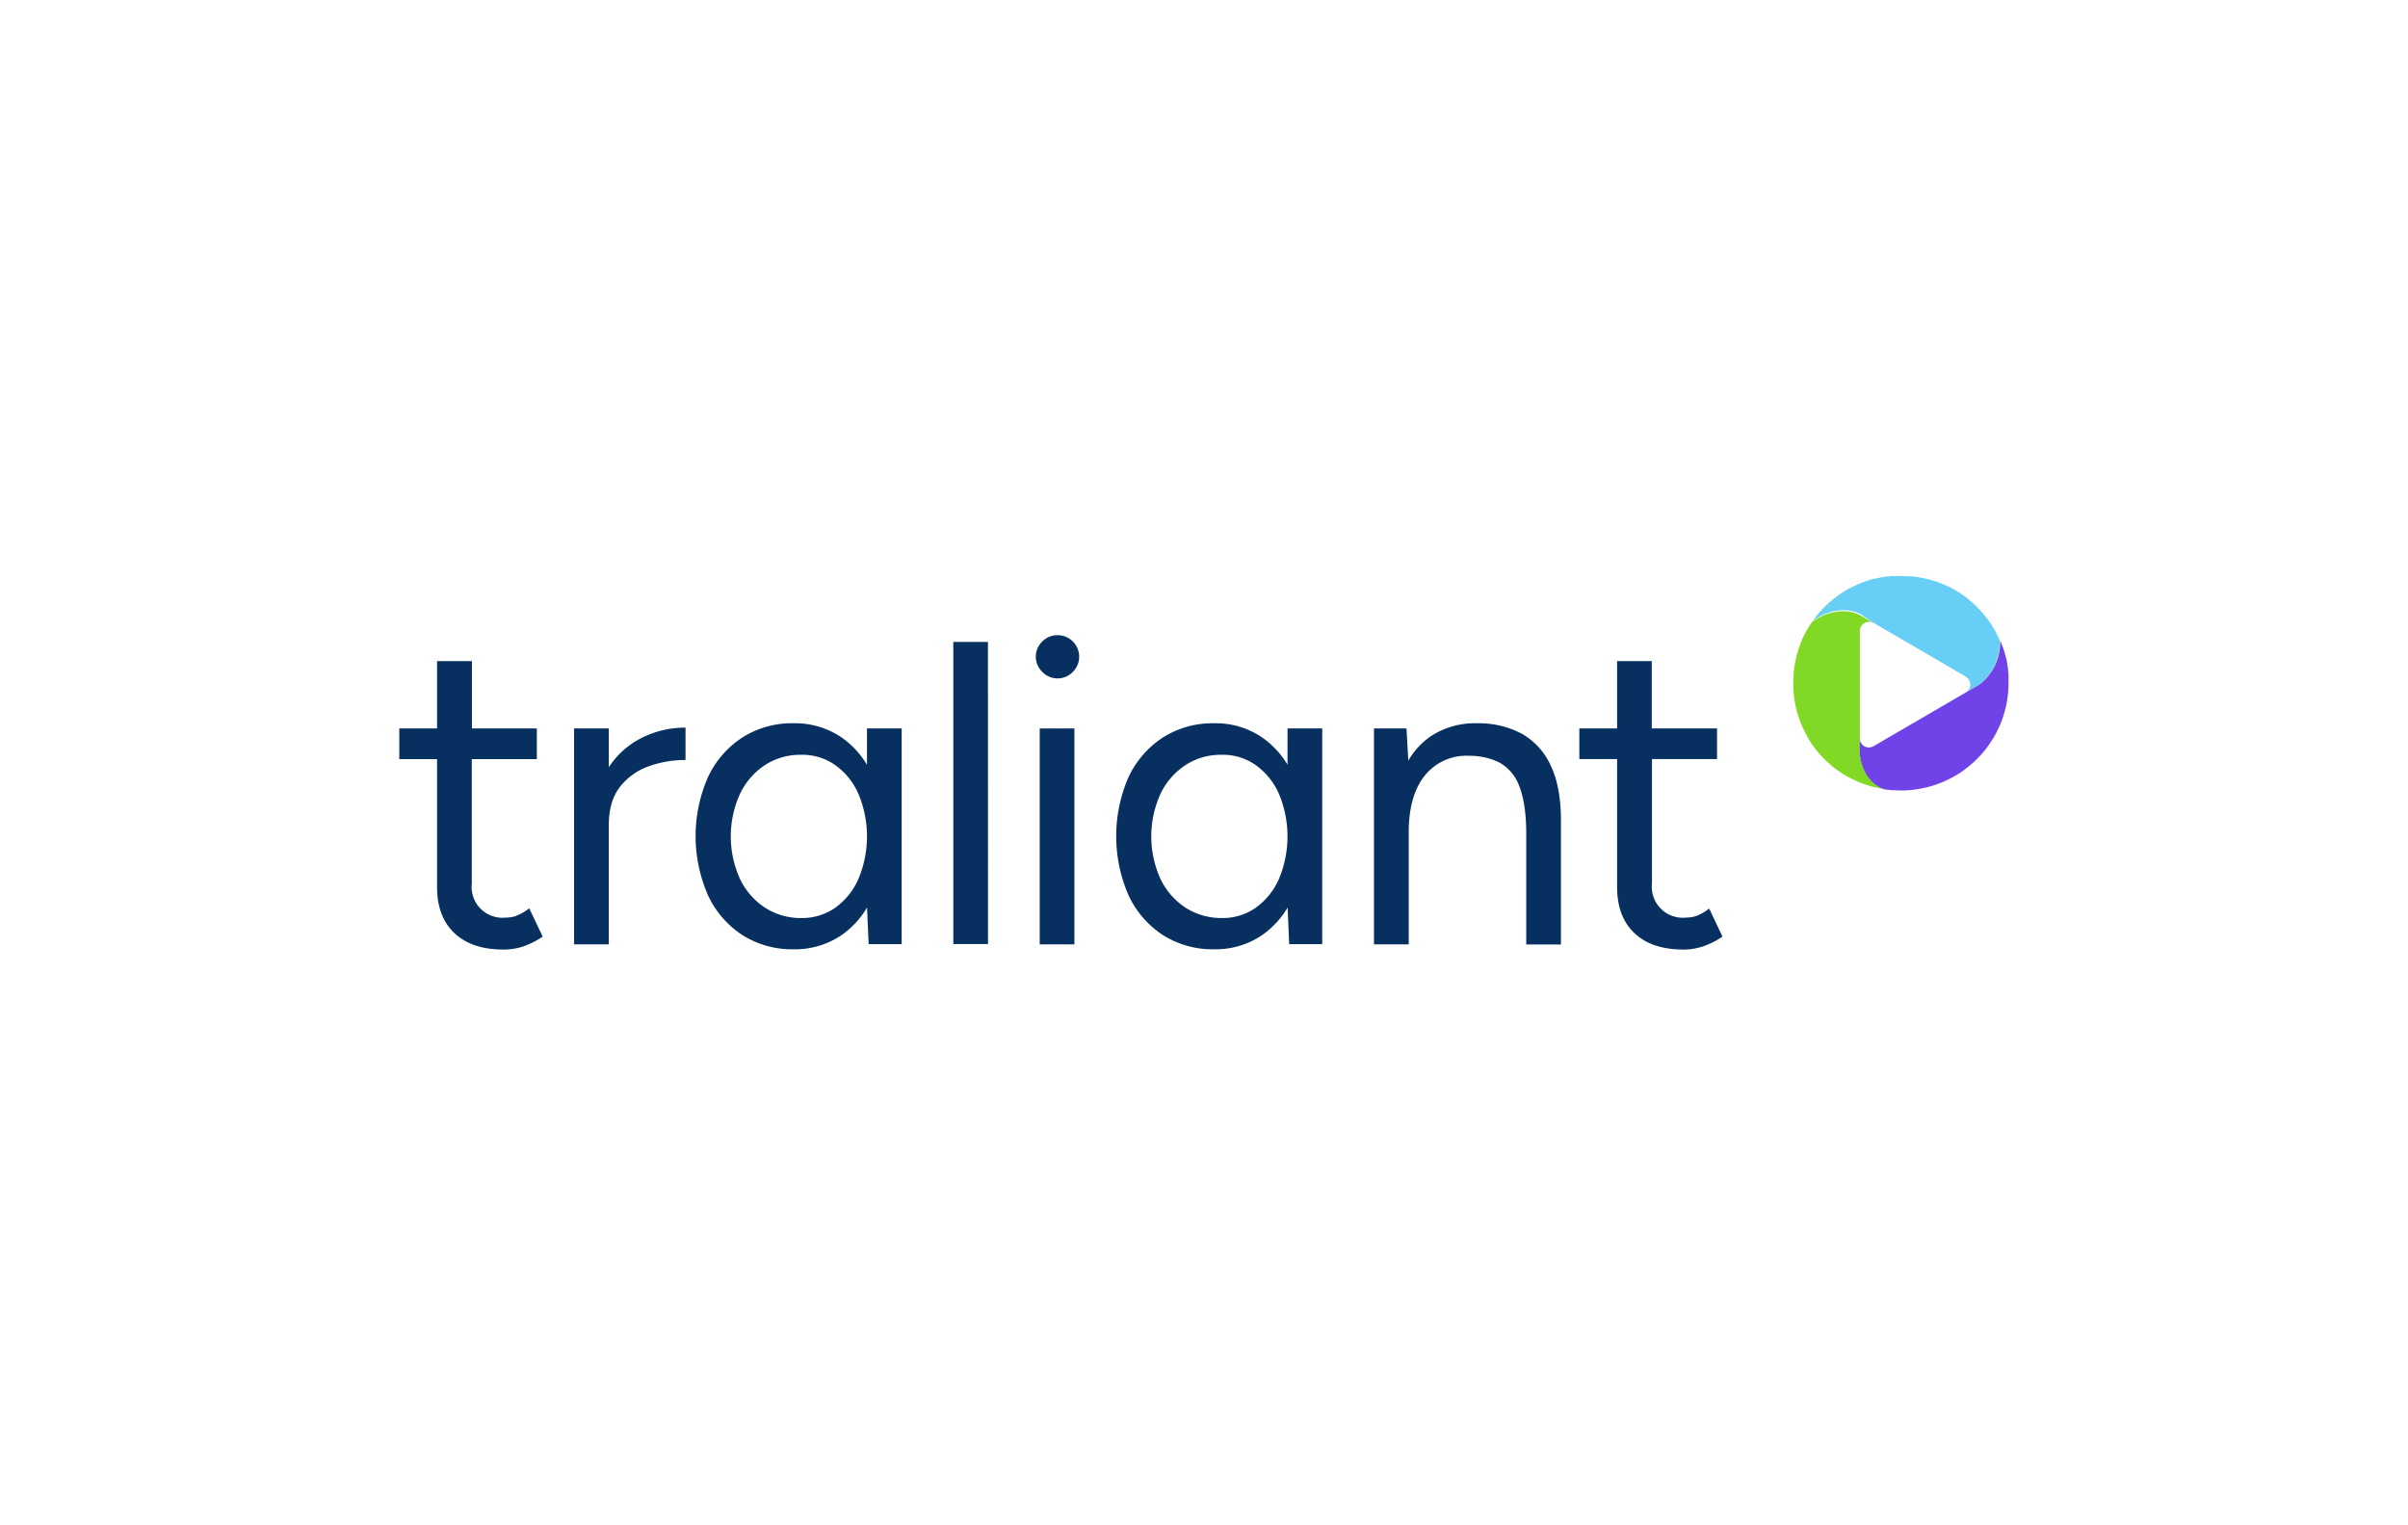 <?xml version="1.0" encoding="UTF-8"?>
<svg xmlns="http://www.w3.org/2000/svg" id="图层_1" data-name="图层 1" viewBox="0 0 510.24 323.15">
  <defs>
    <style>.cls-1{fill:#fff;}.cls-2{fill:#073060;}.cls-3{fill:#67cff6;}.cls-4{fill:#81d825;}.cls-5{fill:#6f43e8;}</style>
  </defs>
  <title>traliant_logo</title>
  <rect class="cls-1" width="510.24" height="323.15"></rect>
  <path class="cls-2" d="M109.29,194.08a7.48,7.48,0,0,1-2.16.32,6.53,6.53,0,0,1-7.16-7.23V160.83h13.78v-6.5H100V140.06H92.61v14.27h-8v6.5h8v27.08c0,4.2,1.23,7.47,3.68,9.78s5.91,3.48,10.38,3.48a13.5,13.5,0,0,0,4-.59,18,18,0,0,0,4.32-2.15l-2.85-6a10.09,10.09,0,0,1-2.8,1.6Z"></path>
  <path class="cls-2" d="M129,162.55v-8.22h-7.36v45.74H129V174.91c0-3.47.79-6.22,2.39-8.23a13.39,13.39,0,0,1,6.11-4.35,23,23,0,0,1,7.76-1.32v-6.86a20.61,20.61,0,0,0-9.42,2.24A17.82,17.82,0,0,0,129,162.55Z"></path>
  <path class="cls-2" d="M183.69,162a18.81,18.81,0,0,0-5.37-5.77,17.45,17.45,0,0,0-10.16-3,19.59,19.59,0,0,0-10.84,3,20.27,20.27,0,0,0-7.31,8.42,31.18,31.18,0,0,0,0,25,20.2,20.2,0,0,0,7.31,8.46,19.59,19.59,0,0,0,10.84,3,17.45,17.45,0,0,0,10.16-3,18.52,18.52,0,0,0,5.4-5.85l.34,7.77h7V154.33h-7.35V162ZM177,192.3a12.21,12.21,0,0,1-7.17,2.19,13.93,13.93,0,0,1-7.72-2.19,14.92,14.92,0,0,1-5.33-6.13,21.81,21.81,0,0,1,0-17.94,15.09,15.09,0,0,1,5.28-6.12,13.68,13.68,0,0,1,7.68-2.2,12,12,0,0,1,7.26,2.2,14.7,14.7,0,0,1,4.91,6.12,23.25,23.25,0,0,1,0,17.94A14.8,14.8,0,0,1,177,192.3Z"></path>
  <path class="cls-2" d="M209.34,136H202v64h7.35Z"></path>
  <path class="cls-2" d="M224.07,134.57a4.45,4.45,0,0,0-3.21,1.33,4.45,4.45,0,0,0,0,6.44,4.4,4.4,0,0,0,3.21,1.38,4.34,4.34,0,0,0,3.26-1.38,4.44,4.44,0,0,0,1.34-3.2,4.56,4.56,0,0,0-4.6-4.57Z"></path>
  <path class="cls-2" d="M227.66,154.33h-7.35v45.74h7.35Z"></path>
  <path class="cls-2" d="M272.81,162a18.72,18.72,0,0,0-5.38-5.77,17.41,17.41,0,0,0-10.15-3,19.62,19.62,0,0,0-10.85,3,20.34,20.34,0,0,0-7.31,8.42,31.29,31.29,0,0,0,0,25,20.27,20.27,0,0,0,7.31,8.46,19.62,19.62,0,0,0,10.85,3,17.41,17.41,0,0,0,10.15-3,18.66,18.66,0,0,0,5.41-5.85l.33,7.77h7V154.33h-7.35V162ZM266.1,192.3a12.17,12.17,0,0,1-7.17,2.19,14,14,0,0,1-7.72-2.19,15,15,0,0,1-5.33-6.13,21.81,21.81,0,0,1,0-17.94,15,15,0,0,1,5.29-6.12,13.62,13.62,0,0,1,7.67-2.2,12,12,0,0,1,7.26,2.2,14.8,14.8,0,0,1,4.92,6.12,23.37,23.37,0,0,1,0,17.94A14.89,14.89,0,0,1,266.1,192.3Z"></path>
  <path class="cls-2" d="M322.34,155.38a19.61,19.61,0,0,0-9.42-2.15,16.93,16.93,0,0,0-9.74,2.75,15.83,15.83,0,0,0-4.77,5.17l-.38-6.82h-6.89v45.74h7.36V176.38q0-7.78,3.35-12a11.3,11.3,0,0,1,9.42-4.26,14.3,14.3,0,0,1,6.25,1.33,9.19,9.19,0,0,1,4.32,4.9c1,2.37,1.56,5.82,1.56,10.33v23.42h7.35V174.46q.09-7.59-2.16-12.26a14.68,14.68,0,0,0-6.25-6.82Z"></path>
  <path class="cls-2" d="M362.17,192.48a10.36,10.36,0,0,1-2.8,1.6,7.58,7.58,0,0,1-2.16.32,6.56,6.56,0,0,1-7.17-7.23V160.82h13.79v-6.49H350V140.06h-7.35v14.27h-8v6.49h8V187.9q0,6.32,3.68,9.79c2.44,2.32,5.91,3.48,10.38,3.48a13.23,13.23,0,0,0,3.95-.6,17.27,17.27,0,0,0,4.32-2.15Z"></path>
  <path class="cls-3" d="M415.42,125.79l0,0Z"></path>
  <path class="cls-3" d="M389.64,126.11l.11-.08Z"></path>
  <path class="cls-3" d="M413.94,124.89l.25.14Z"></path>
  <path class="cls-3" d="M384.8,130.67l0,0Z"></path>
  <path class="cls-3" d="M419.15,128.88l.12.12Z"></path>
  <path class="cls-3" d="M387.59,127.72h0Z"></path>
  <path class="cls-3" d="M392,124.65l.08,0Z"></path>
  <path class="cls-4" d="M385.59,159.75l-.16-.19Z"></path>
  <path class="cls-4" d="M387,161.19l-.16-.16Z"></path>
  <path class="cls-4" d="M383.18,156.47a.56.56,0,0,0-.05-.08Z"></path>
  <path class="cls-4" d="M384.32,158.17l-.13-.18Z"></path>
  <path class="cls-4" d="M395.48,166.3l-.19-.06Z"></path>
  <path class="cls-4" d="M381.55,136.25l0-.1Z"></path>
  <path class="cls-4" d="M382.28,134.64h0Z"></path>
  <path class="cls-4" d="M380.81,151.07l-.09-.3Z"></path>
  <path class="cls-4" d="M380.32,149c0-.1,0-.2-.05-.29C380.28,148.84,380.3,148.94,380.32,149Z"></path>
  <path class="cls-4" d="M381.46,153l-.09-.23Z"></path>
  <path class="cls-4" d="M399.39,167.24h0Z"></path>
  <path class="cls-5" d="M422.86,155.58a22.9,22.9,0,0,1-1.78,2.77A22.9,22.9,0,0,0,422.86,155.58Z"></path>
  <path class="cls-5" d="M416.44,163q-.88.66-1.83,1.23C415.24,163.81,415.85,163.41,416.44,163Z"></path>
  <path class="cls-5" d="M401.22,167.43l-.34,0Z"></path>
  <path class="cls-5" d="M414.61,164.2a21.2,21.2,0,0,1-1.94,1.05A21.2,21.2,0,0,0,414.61,164.2Z"></path>
  <path class="cls-5" d="M424.86,138.89v0Z"></path>
  <path class="cls-5" d="M425.57,143.31c0,.08,0,.16,0,.24A1.94,1.94,0,0,0,425.57,143.31Z"></path>
  <path class="cls-5" d="M425.47,142.15a1.5,1.5,0,0,1,0,.22A1.5,1.5,0,0,0,425.47,142.15Z"></path>
  <path class="cls-5" d="M425.32,141.05a.77.77,0,0,1,0,.15A.77.77,0,0,1,425.32,141.05Z"></path>
  <path class="cls-5" d="M418.13,161.58c.54-.49,1.06-1,1.55-1.55C419.19,160.57,418.67,161.09,418.13,161.58Z"></path>
  <path class="cls-1" d="M383.13,156.39c-.32-.53-.62-1.08-.89-1.64C382.51,155.31,382.81,155.86,383.13,156.39Z"></path>
  <path class="cls-1" d="M380.27,148.75c-.11-.6-.2-1.21-.26-1.83C380.07,147.54,380.16,148.15,380.27,148.75Z"></path>
  <path class="cls-1" d="M424.86,138.89a22.8,22.8,0,0,0-1.82-4.65c.25.47.48.95.69,1.43A24.08,24.08,0,0,1,424.86,138.89Z"></path>
  <path class="cls-1" d="M380.72,150.77c-.15-.57-.29-1.15-.4-1.73C380.43,149.62,380.56,150.2,380.72,150.77Z"></path>
  <path class="cls-1" d="M397.29,166.83c-.61-.15-1.21-.33-1.81-.53C396.08,166.5,396.68,166.68,397.29,166.83Z"></path>
  <path class="cls-1" d="M384.8,130.67a22.33,22.33,0,0,0-2.52,4,24.12,24.12,0,0,1,1.73-2.9c.25-.36.51-.72.79-1.06Z"></path>
  <path class="cls-1" d="M387.59,127.72a23,23,0,0,0-2.76,2.91A23.75,23.75,0,0,1,387.59,127.72Z"></path>
  <path class="cls-1" d="M402.76,167.49c-.52,0-1,0-1.54-.06C401.73,167.47,402.24,167.49,402.76,167.49Z"></path>
  <path class="cls-1" d="M399.39,167.24c.49.07,1,.13,1.49.17C400.38,167.37,399.88,167.31,399.39,167.24Z"></path>
  <path class="cls-1" d="M397.44,166.86c.64.15,1.28.28,1.94.38C398.72,167.14,398.08,167,397.44,166.86Z"></path>
  <path class="cls-1" d="M393.39,165.49c-.57-.25-1.13-.53-1.67-.83C392.26,165,392.82,165.24,393.39,165.49Z"></path>
  <path class="cls-1" d="M391.63,164.61a24,24,0,0,1-3.19-2.14A24,24,0,0,0,391.63,164.61Z"></path>
  <path class="cls-1" d="M379.9,144.73c0-.54,0-1.07.07-1.6C379.93,143.66,379.9,144.19,379.9,144.73Z"></path>
  <path class="cls-1" d="M412.61,124.19c.45.22.9.45,1.33.7C413.51,124.65,413.06,124.41,412.61,124.19Z"></path>
  <path class="cls-1" d="M389.75,126a23.34,23.34,0,0,1,2.25-1.38A23.34,23.34,0,0,0,389.75,126Z"></path>
  <path class="cls-1" d="M411.24,123.6c.44.18.88.36,1.31.57C412.12,124,411.68,123.78,411.24,123.6Z"></path>
  <path class="cls-1" d="M418,127.8c.38.35.76.71,1.12,1.08C418.79,128.51,418.41,128.15,418,127.8Z"></path>
  <path class="cls-1" d="M421.33,131.48a21.19,21.19,0,0,1,1.67,2.69A21.19,21.19,0,0,0,421.33,131.48Z"></path>
  <path class="cls-1" d="M381,137.76c.17-.51.35-1,.55-1.51C381.35,136.75,381.17,137.25,381,137.76Z"></path>
  <path class="cls-1" d="M425.13,140.05c.07.33.13.67.19,1C425.26,140.71,425.2,140.38,425.13,140.05Z"></path>
  <path class="cls-1" d="M381.59,136.15c.21-.51.44-1,.69-1.51C382,135.13,381.8,135.64,381.59,136.15Z"></path>
  <path class="cls-1" d="M380.55,139.36c.13-.52.27-1,.43-1.54C380.82,138.32,380.68,138.84,380.55,139.36Z"></path>
  <path class="cls-1" d="M380.19,141.11c.09-.5.19-1,.3-1.49C380.38,140.11,380.27,140.61,380.19,141.11Z"></path>
  <path class="cls-1" d="M416.87,126.84c.39.31.78.63,1.16,1C417.65,127.47,417.27,127.15,416.87,126.84Z"></path>
  <path class="cls-1" d="M388.69,126.81c.31-.25.63-.48.95-.7C389.32,126.33,389,126.57,388.69,126.81Z"></path>
  <path class="cls-1" d="M414.19,125c.42.24.83.49,1.23.76C415,125.52,414.61,125.27,414.19,125Z"></path>
  <path class="cls-1" d="M380,142.77c.05-.53.11-1.05.19-1.57C380.1,141.72,380,142.24,380,142.77Z"></path>
  <path class="cls-3" d="M423.73,135.68q-.32-.74-.69-1.44a.25.25,0,0,0,0-.07,21.19,21.19,0,0,0-1.67-2.69l-.06-.1a25.43,25.43,0,0,0-2-2.38l-.12-.12c-.36-.37-.74-.73-1.12-1.08s-.76-.65-1.16-1l-.17-.14c-.41-.31-.82-.61-1.24-.89l0,0c-.4-.27-.81-.52-1.23-.76l-.25-.14c-.43-.25-.88-.48-1.33-.7l-.06,0c-.43-.2-.87-.39-1.31-.57l-.31-.12c-.46-.18-.93-.34-1.41-.49l-.07,0c-.46-.14-.92-.26-1.38-.37l-.36-.08c-.49-.11-1-.2-1.49-.28h-.05c-.48-.07-1-.12-1.47-.16l-.39,0c-.51,0-1-.06-1.55-.06s-.89,0-1.33,0l-.41,0c-.3,0-.61,0-.91.09l-.46,0-.88.14-.41.08-1.09.23-.16,0q-.63.16-1.26.36l-.22.07-1,.35-.31.13-.91.38-.28.13c-.35.16-.7.33-1,.51l-.09,0a23.34,23.34,0,0,0-2.25,1.38l-.11.08c-.32.22-.64.46-.95.7l-.12.09c-.33.26-.66.53-1,.81h0a23.66,23.66,0,0,0-2.76,2.9l0,0c-.27.34-.54.69-.79,1.05,5.65-4,10.08-1.44,10.08-1.44L397,132l19.49,11.37a1.94,1.94,0,0,1,0,3.35l2.86-1.68a11.21,11.21,0,0,0,4.36-9.36Z"></path>
  <path class="cls-1" d="M416.51,143.36,397,132a1.94,1.94,0,0,0-2.93,1.67v22.75a1.94,1.94,0,0,0,2.93,1.67l19.49-11.37a1.94,1.94,0,0,0,0-3.35Z"></path>
  <path class="cls-1" d="M416.51,143.36,397,132Z"></path>
  <path class="cls-4" d="M394.09,159.79V133.66A1.94,1.94,0,0,1,397,132l-2.93-1.71s-4.43-2.52-10.08,1.45a24.12,24.12,0,0,0-1.73,2.9h0c-.25.49-.48,1-.69,1.51l0,.1c-.2.5-.38,1-.55,1.51a.14.14,0,0,1,0,.06c-.16.5-.3,1-.43,1.54l-.06.26c-.11.49-.21,1-.29,1.49,0,0,0,.06,0,.09-.08.52-.14,1-.19,1.57,0,.12,0,.24,0,.36,0,.53-.07,1.07-.07,1.61s0,1.32.09,2c0,.07,0,.14,0,.21.06.62.15,1.23.26,1.83a2.93,2.93,0,0,0,.05.29c.11.59.24,1.17.4,1.74l.09.29c.16.57.35,1.13.56,1.69l.09.23c.22.57.46,1.13.73,1.67l.05.1c.27.55.57,1.1.89,1.63,0,0,0,.05,0,.08q.48.78,1,1.53l.13.17c.35.48.72.94,1.11,1.39l.16.19c.39.44.8.87,1.23,1.28l.16.16c.44.41.89.82,1.37,1.2l.1.08a23.89,23.89,0,0,0,3.18,2.14l.09,0c.55.3,1.11.58,1.68.83l.17.08c.56.24,1.14.47,1.72.67l.2.06c.59.2,1.19.38,1.8.53l.15,0c.64.15,1.29.28,1.94.38-4.9-1.66-5.29-7.45-5.29-7.45Z"></path>
  <path class="cls-5" d="M425.59,143.54c0-.08,0-.15,0-.23,0-.32,0-.63-.07-.94l0-.22c0-.32-.08-.64-.13-1a.77.77,0,0,0,0-.15c-.06-.34-.12-.67-.19-1,0,0,0-.05,0-.07-.08-.36-.16-.71-.26-1.06v0a23.13,23.13,0,0,0-1.13-3.22,11.23,11.23,0,0,1-4.36,9.36l-2.86,1.67L397,158.08a1.94,1.94,0,0,1-2.93-1.67v3.38s.39,5.79,5.29,7.45h0c.49.07,1,.12,1.5.17l.33,0c.51,0,1,.06,1.54.06a22.94,22.94,0,0,0,9.91-2.24q1-.48,1.95-1.05c.62-.39,1.23-.79,1.82-1.23s1.15-.9,1.69-1.39,1.06-1,1.55-1.54,1-1.11,1.4-1.69a22.9,22.9,0,0,0,1.78-2.77c.18-.32.34-.65.51-1a20.43,20.43,0,0,0,.86-2,23,23,0,0,0,1.27-5.5,22.29,22.29,0,0,0,.12-2.33c0-.4,0-.79,0-1.19Z"></path>
  <path class="cls-1" d="M397,158.08l19.49-11.37Z"></path>
</svg>
